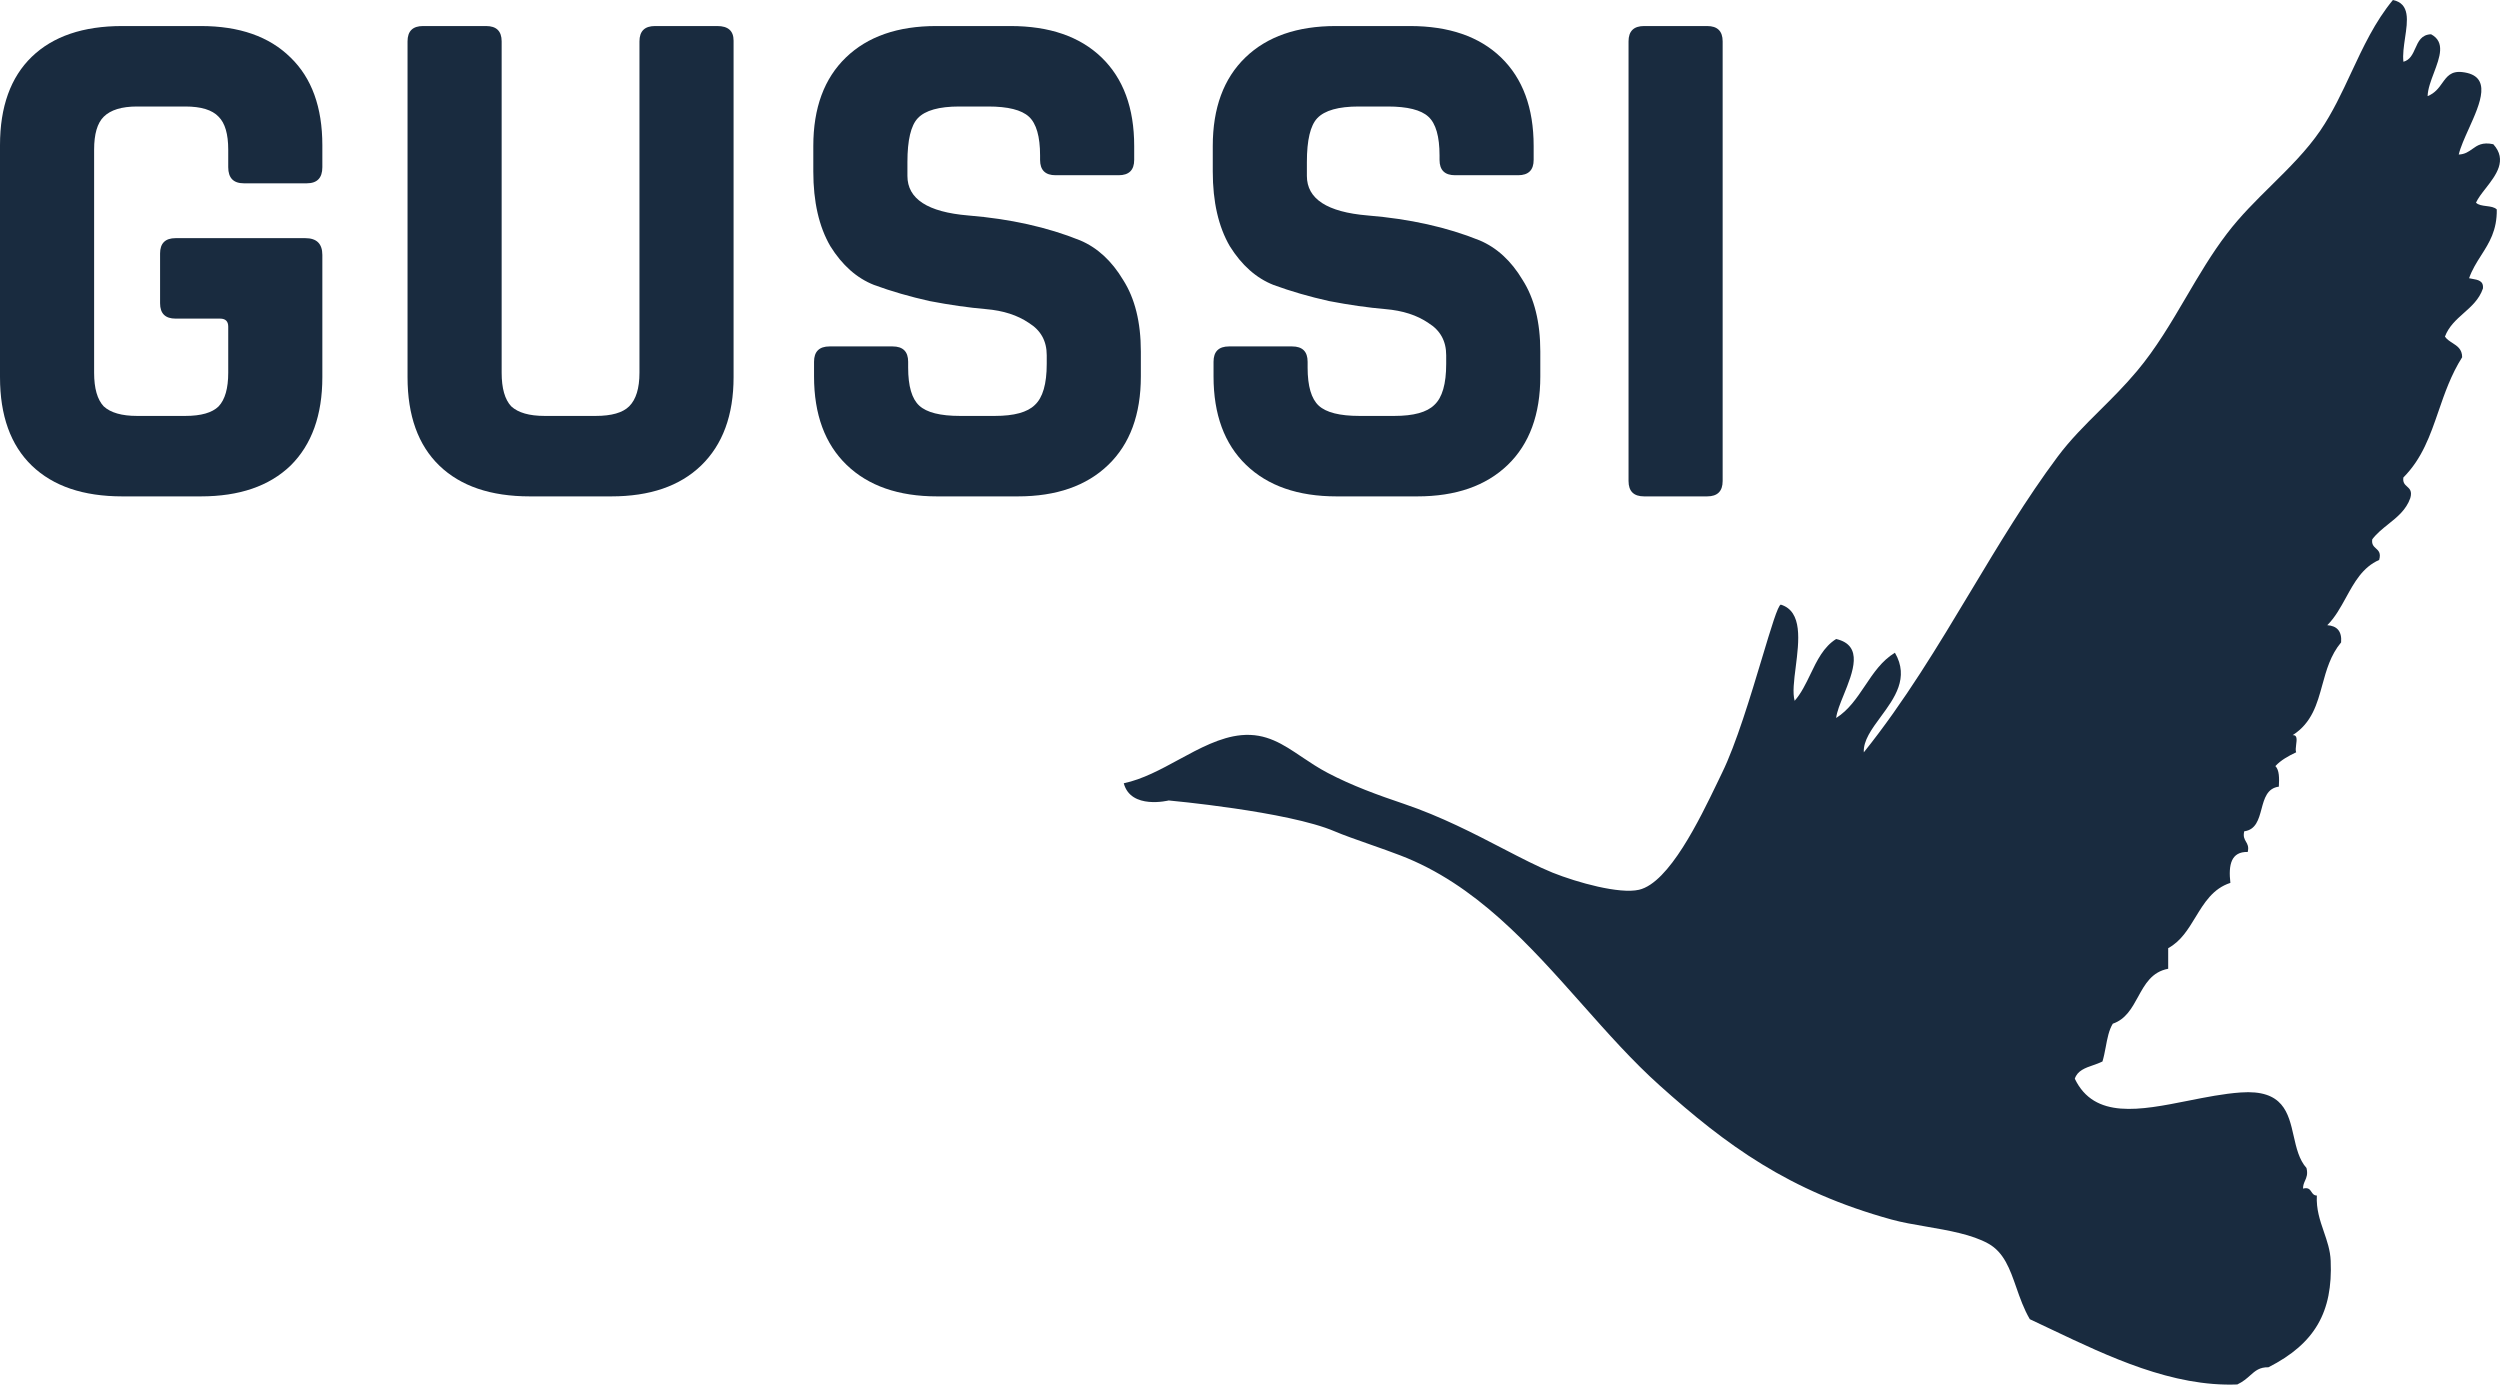 <svg width="65" height="36" viewBox="0 0 65 36" fill="none" xmlns="http://www.w3.org/2000/svg">
<path d="M61.134 1.883C61.442 1.224 61.75 0.563 62.216 0C62.664 0.094 62.599 0.534 62.531 0.987C62.5 1.202 62.467 1.42 62.489 1.606C62.663 1.559 62.73 1.408 62.798 1.256C62.877 1.078 62.957 0.899 63.208 0.891C63.584 1.092 63.434 1.488 63.283 1.89C63.203 2.101 63.123 2.313 63.118 2.499C63.31 2.423 63.409 2.285 63.499 2.158C63.619 1.991 63.725 1.842 64.016 1.874C64.813 1.962 64.489 2.681 64.189 3.346C64.08 3.588 63.974 3.823 63.927 4.018C64.087 4.012 64.183 3.943 64.28 3.874C64.41 3.781 64.54 3.688 64.826 3.75C65.199 4.163 64.897 4.551 64.628 4.897C64.526 5.027 64.43 5.151 64.376 5.269C64.434 5.331 64.54 5.344 64.647 5.358C64.752 5.371 64.858 5.385 64.916 5.446C64.925 5.989 64.718 6.314 64.51 6.64C64.392 6.825 64.275 7.01 64.196 7.234C64.222 7.239 64.248 7.244 64.275 7.249C64.427 7.275 64.579 7.301 64.556 7.502C64.459 7.784 64.257 7.963 64.056 8.141C63.862 8.314 63.668 8.487 63.568 8.752C63.616 8.822 63.689 8.869 63.762 8.916C63.889 8.998 64.016 9.079 64.016 9.288C63.727 9.745 63.562 10.225 63.401 10.692C63.185 11.319 62.977 11.923 62.488 12.414C62.468 12.545 62.526 12.598 62.585 12.651C62.652 12.711 62.719 12.772 62.668 12.95C62.559 13.258 62.328 13.443 62.096 13.628C61.946 13.748 61.795 13.869 61.679 14.022C61.658 14.153 61.717 14.206 61.775 14.259C61.842 14.32 61.909 14.38 61.858 14.559C61.43 14.745 61.213 15.14 60.996 15.536C60.853 15.795 60.711 16.055 60.509 16.255C60.761 16.272 60.892 16.411 60.869 16.702C60.594 17.031 60.486 17.422 60.381 17.805C60.244 18.305 60.11 18.793 59.61 19.114C59.733 19.104 59.717 19.232 59.7 19.361C59.691 19.436 59.681 19.512 59.7 19.56C59.495 19.657 59.304 19.763 59.16 19.918C59.264 20.023 59.262 20.233 59.25 20.453C58.944 20.493 58.871 20.764 58.799 21.034C58.726 21.304 58.654 21.574 58.35 21.614C58.318 21.751 58.357 21.817 58.395 21.883C58.434 21.949 58.473 22.015 58.441 22.151C58.01 22.14 57.935 22.482 57.99 22.955C57.537 23.101 57.311 23.473 57.084 23.845C56.893 24.16 56.702 24.474 56.373 24.652V25.188C55.946 25.267 55.767 25.593 55.589 25.919C55.429 26.21 55.27 26.501 54.933 26.616C54.832 26.779 54.79 27.001 54.749 27.223C54.724 27.352 54.7 27.481 54.664 27.599C54.59 27.636 54.508 27.665 54.425 27.694C54.218 27.765 54.012 27.837 53.945 28.047C54.453 29.105 55.641 28.868 56.892 28.619C57.35 28.528 57.816 28.435 58.26 28.404C59.362 28.325 59.499 28.932 59.636 29.538C59.705 29.845 59.775 30.151 59.969 30.369C60.007 30.528 59.969 30.612 59.932 30.696C59.905 30.756 59.878 30.816 59.879 30.904C60.017 30.867 60.057 30.928 60.097 30.988C60.128 31.035 60.16 31.083 60.238 31.084C60.219 31.438 60.32 31.733 60.42 32.024C60.504 32.268 60.587 32.509 60.598 32.781C60.654 34.109 60.192 34.932 58.98 35.549C58.749 35.544 58.639 35.641 58.506 35.759C58.419 35.837 58.321 35.924 58.17 35.996C56.483 36.062 54.826 35.273 53.346 34.569C53.152 34.477 52.962 34.386 52.775 34.299C52.619 34.032 52.519 33.746 52.424 33.473C52.258 32.998 52.105 32.562 51.697 32.334C51.27 32.096 50.665 31.992 50.087 31.892C49.764 31.837 49.45 31.783 49.18 31.708C46.505 30.971 44.874 29.766 43.155 28.225C42.451 27.595 41.798 26.859 41.138 26.115C39.766 24.57 38.364 22.99 36.41 22.241C36.179 22.152 35.9 22.053 35.626 21.957C35.268 21.831 34.92 21.709 34.702 21.615C33.486 21.094 30.386 20.812 30.386 20.812C30.386 20.812 29.401 21.058 29.218 20.365C29.707 20.262 30.18 20.005 30.65 19.749C31.19 19.456 31.726 19.165 32.275 19.114C32.919 19.055 33.357 19.349 33.85 19.682C34.058 19.821 34.276 19.968 34.523 20.097C35.15 20.427 35.833 20.675 36.501 20.9C37.466 21.227 38.333 21.677 39.084 22.067C39.559 22.313 39.988 22.535 40.367 22.689C41.014 22.948 42.111 23.251 42.614 23.134C43.397 22.953 44.195 21.294 44.646 20.359C44.692 20.263 44.734 20.175 44.772 20.097C45.139 19.35 45.52 18.084 45.814 17.106C46.047 16.332 46.225 15.737 46.301 15.72C46.872 15.896 46.774 16.665 46.689 17.34C46.644 17.692 46.603 18.018 46.661 18.221C46.832 18.025 46.952 17.777 47.071 17.53C47.242 17.173 47.414 16.817 47.74 16.614C48.46 16.779 48.176 17.477 47.937 18.066C47.843 18.296 47.757 18.51 47.74 18.668C48.066 18.462 48.279 18.144 48.492 17.827C48.71 17.501 48.928 17.176 49.268 16.971C49.647 17.621 49.257 18.151 48.898 18.638C48.663 18.957 48.442 19.258 48.459 19.561C49.516 18.243 50.388 16.791 51.248 15.358C51.971 14.155 52.685 12.965 53.495 11.879C53.825 11.436 54.201 11.062 54.591 10.675C54.911 10.357 55.241 10.03 55.562 9.647C56.055 9.06 56.447 8.393 56.839 7.726C57.172 7.158 57.506 6.591 57.901 6.074C58.249 5.616 58.656 5.215 59.059 4.817C59.519 4.362 59.973 3.914 60.328 3.395C60.648 2.925 60.891 2.405 61.134 1.883Z" fill="#192B3F"/>
<path d="M5.221 12.906H3.179C2.164 12.906 1.381 12.639 0.828 12.107C0.276 11.574 0 10.807 0 9.806V3.777C0 2.775 0.276 2.008 0.828 1.475C1.381 0.943 2.164 0.677 3.179 0.677H5.221C6.223 0.677 7 0.949 7.553 1.494C8.105 2.027 8.381 2.788 8.381 3.777V4.347C8.381 4.626 8.246 4.766 7.977 4.766H6.339C6.069 4.766 5.934 4.626 5.934 4.347V3.891C5.934 3.485 5.851 3.2 5.684 3.035C5.517 2.857 5.228 2.769 4.817 2.769H3.564C3.166 2.769 2.877 2.857 2.697 3.035C2.53 3.2 2.447 3.485 2.447 3.891V9.691C2.447 10.097 2.53 10.389 2.697 10.566C2.877 10.731 3.166 10.814 3.564 10.814H4.817C5.228 10.814 5.517 10.731 5.684 10.566C5.851 10.389 5.934 10.097 5.934 9.691V8.493C5.934 8.354 5.864 8.284 5.722 8.284H4.566C4.297 8.284 4.162 8.151 4.162 7.885V6.591C4.162 6.325 4.297 6.192 4.566 6.192H7.938C8.234 6.192 8.381 6.338 8.381 6.629V9.806C8.381 10.794 8.105 11.562 7.553 12.107C7 12.639 6.223 12.906 5.221 12.906Z" fill="#192B3F"/>
<path d="M17.031 0.677H18.649C18.932 0.677 19.073 0.803 19.073 1.057V9.806C19.073 10.794 18.791 11.562 18.226 12.107C17.673 12.639 16.896 12.906 15.894 12.906H13.775C12.76 12.906 11.976 12.639 11.424 12.107C10.872 11.574 10.596 10.807 10.596 9.806V1.076C10.596 0.81 10.73 0.677 11 0.677H12.638C12.908 0.677 13.043 0.81 13.043 1.076V9.691C13.043 10.097 13.126 10.389 13.293 10.566C13.473 10.731 13.762 10.814 14.16 10.814H15.489C15.9 10.814 16.19 10.731 16.357 10.566C16.536 10.389 16.626 10.097 16.626 9.691V1.076C16.626 0.81 16.761 0.677 17.031 0.677Z" fill="#192B3F"/>
<path d="M21.165 9.406V9.787C21.165 10.775 21.448 11.543 22.013 12.088C22.578 12.633 23.362 12.906 24.363 12.906H26.464C27.466 12.906 28.249 12.633 28.814 12.088C29.38 11.543 29.662 10.775 29.662 9.787V9.14C29.662 8.379 29.508 7.758 29.2 7.276C28.904 6.782 28.532 6.439 28.082 6.249C27.234 5.907 26.265 5.691 25.173 5.602C24.119 5.514 23.593 5.171 23.593 4.575V4.214C23.593 3.643 23.683 3.263 23.863 3.073C24.055 2.87 24.415 2.769 24.942 2.769H25.693C26.207 2.769 26.56 2.857 26.753 3.035C26.945 3.212 27.042 3.548 27.042 4.043V4.157C27.042 4.423 27.177 4.556 27.446 4.556H29.084C29.354 4.556 29.489 4.423 29.489 4.157V3.796C29.489 2.807 29.206 2.04 28.641 1.494C28.076 0.949 27.286 0.677 26.271 0.677H24.344C23.342 0.677 22.559 0.949 21.994 1.494C21.428 2.04 21.146 2.807 21.146 3.796V4.461C21.146 5.247 21.294 5.894 21.589 6.401C21.897 6.896 22.276 7.232 22.726 7.409C23.175 7.574 23.657 7.713 24.171 7.828C24.698 7.929 25.186 7.999 25.635 8.037C26.085 8.075 26.457 8.195 26.753 8.398C27.061 8.588 27.215 8.867 27.215 9.235V9.463C27.215 9.983 27.112 10.338 26.907 10.528C26.714 10.719 26.367 10.814 25.866 10.814H24.961C24.447 10.814 24.094 10.725 23.901 10.547C23.708 10.37 23.612 10.04 23.612 9.558V9.406C23.612 9.14 23.477 9.007 23.207 9.007H21.57C21.3 9.007 21.165 9.14 21.165 9.406Z" fill="#192B3F"/>
<path d="M31.552 9.787V9.406C31.552 9.14 31.686 9.007 31.956 9.007H33.594C33.864 9.007 33.998 9.14 33.998 9.406V9.558C33.998 10.04 34.095 10.37 34.287 10.547C34.48 10.725 34.833 10.814 35.347 10.814H36.253C36.754 10.814 37.1 10.719 37.293 10.528C37.499 10.338 37.601 9.983 37.601 9.463V9.235C37.601 8.867 37.447 8.588 37.139 8.398C36.844 8.195 36.471 8.075 36.022 8.037C35.572 7.999 35.084 7.929 34.557 7.828C34.043 7.713 33.562 7.574 33.112 7.409C32.663 7.232 32.284 6.896 31.975 6.401C31.68 5.894 31.532 5.247 31.532 4.461V3.796C31.532 2.807 31.815 2.04 32.38 1.494C32.945 0.949 33.729 0.677 34.731 0.677H36.657C37.672 0.677 38.462 0.949 39.027 1.494C39.592 2.04 39.875 2.807 39.875 3.796V4.157C39.875 4.423 39.74 4.556 39.47 4.556H37.833C37.563 4.556 37.428 4.423 37.428 4.157V4.043C37.428 3.548 37.332 3.212 37.139 3.035C36.946 2.857 36.593 2.769 36.079 2.769H35.328C34.801 2.769 34.442 2.87 34.249 3.073C34.069 3.263 33.979 3.643 33.979 4.214V4.575C33.979 5.171 34.506 5.514 35.559 5.602C36.651 5.691 37.621 5.907 38.468 6.249C38.918 6.439 39.291 6.782 39.586 7.276C39.894 7.758 40.048 8.379 40.048 9.14V9.787C40.048 10.775 39.766 11.543 39.201 12.088C38.635 12.633 37.852 12.906 36.85 12.906H34.75C33.748 12.906 32.964 12.633 32.399 12.088C31.834 11.543 31.552 10.775 31.552 9.787Z" fill="#192B3F"/>
<path d="M44.789 12.506V1.076C44.789 0.81 44.654 0.677 44.385 0.677H42.747C42.477 0.677 42.342 0.81 42.342 1.076V12.506C42.342 12.773 42.477 12.906 42.747 12.906H44.385C44.654 12.906 44.789 12.773 44.789 12.506Z" fill="#192B3F"/>
</svg>
